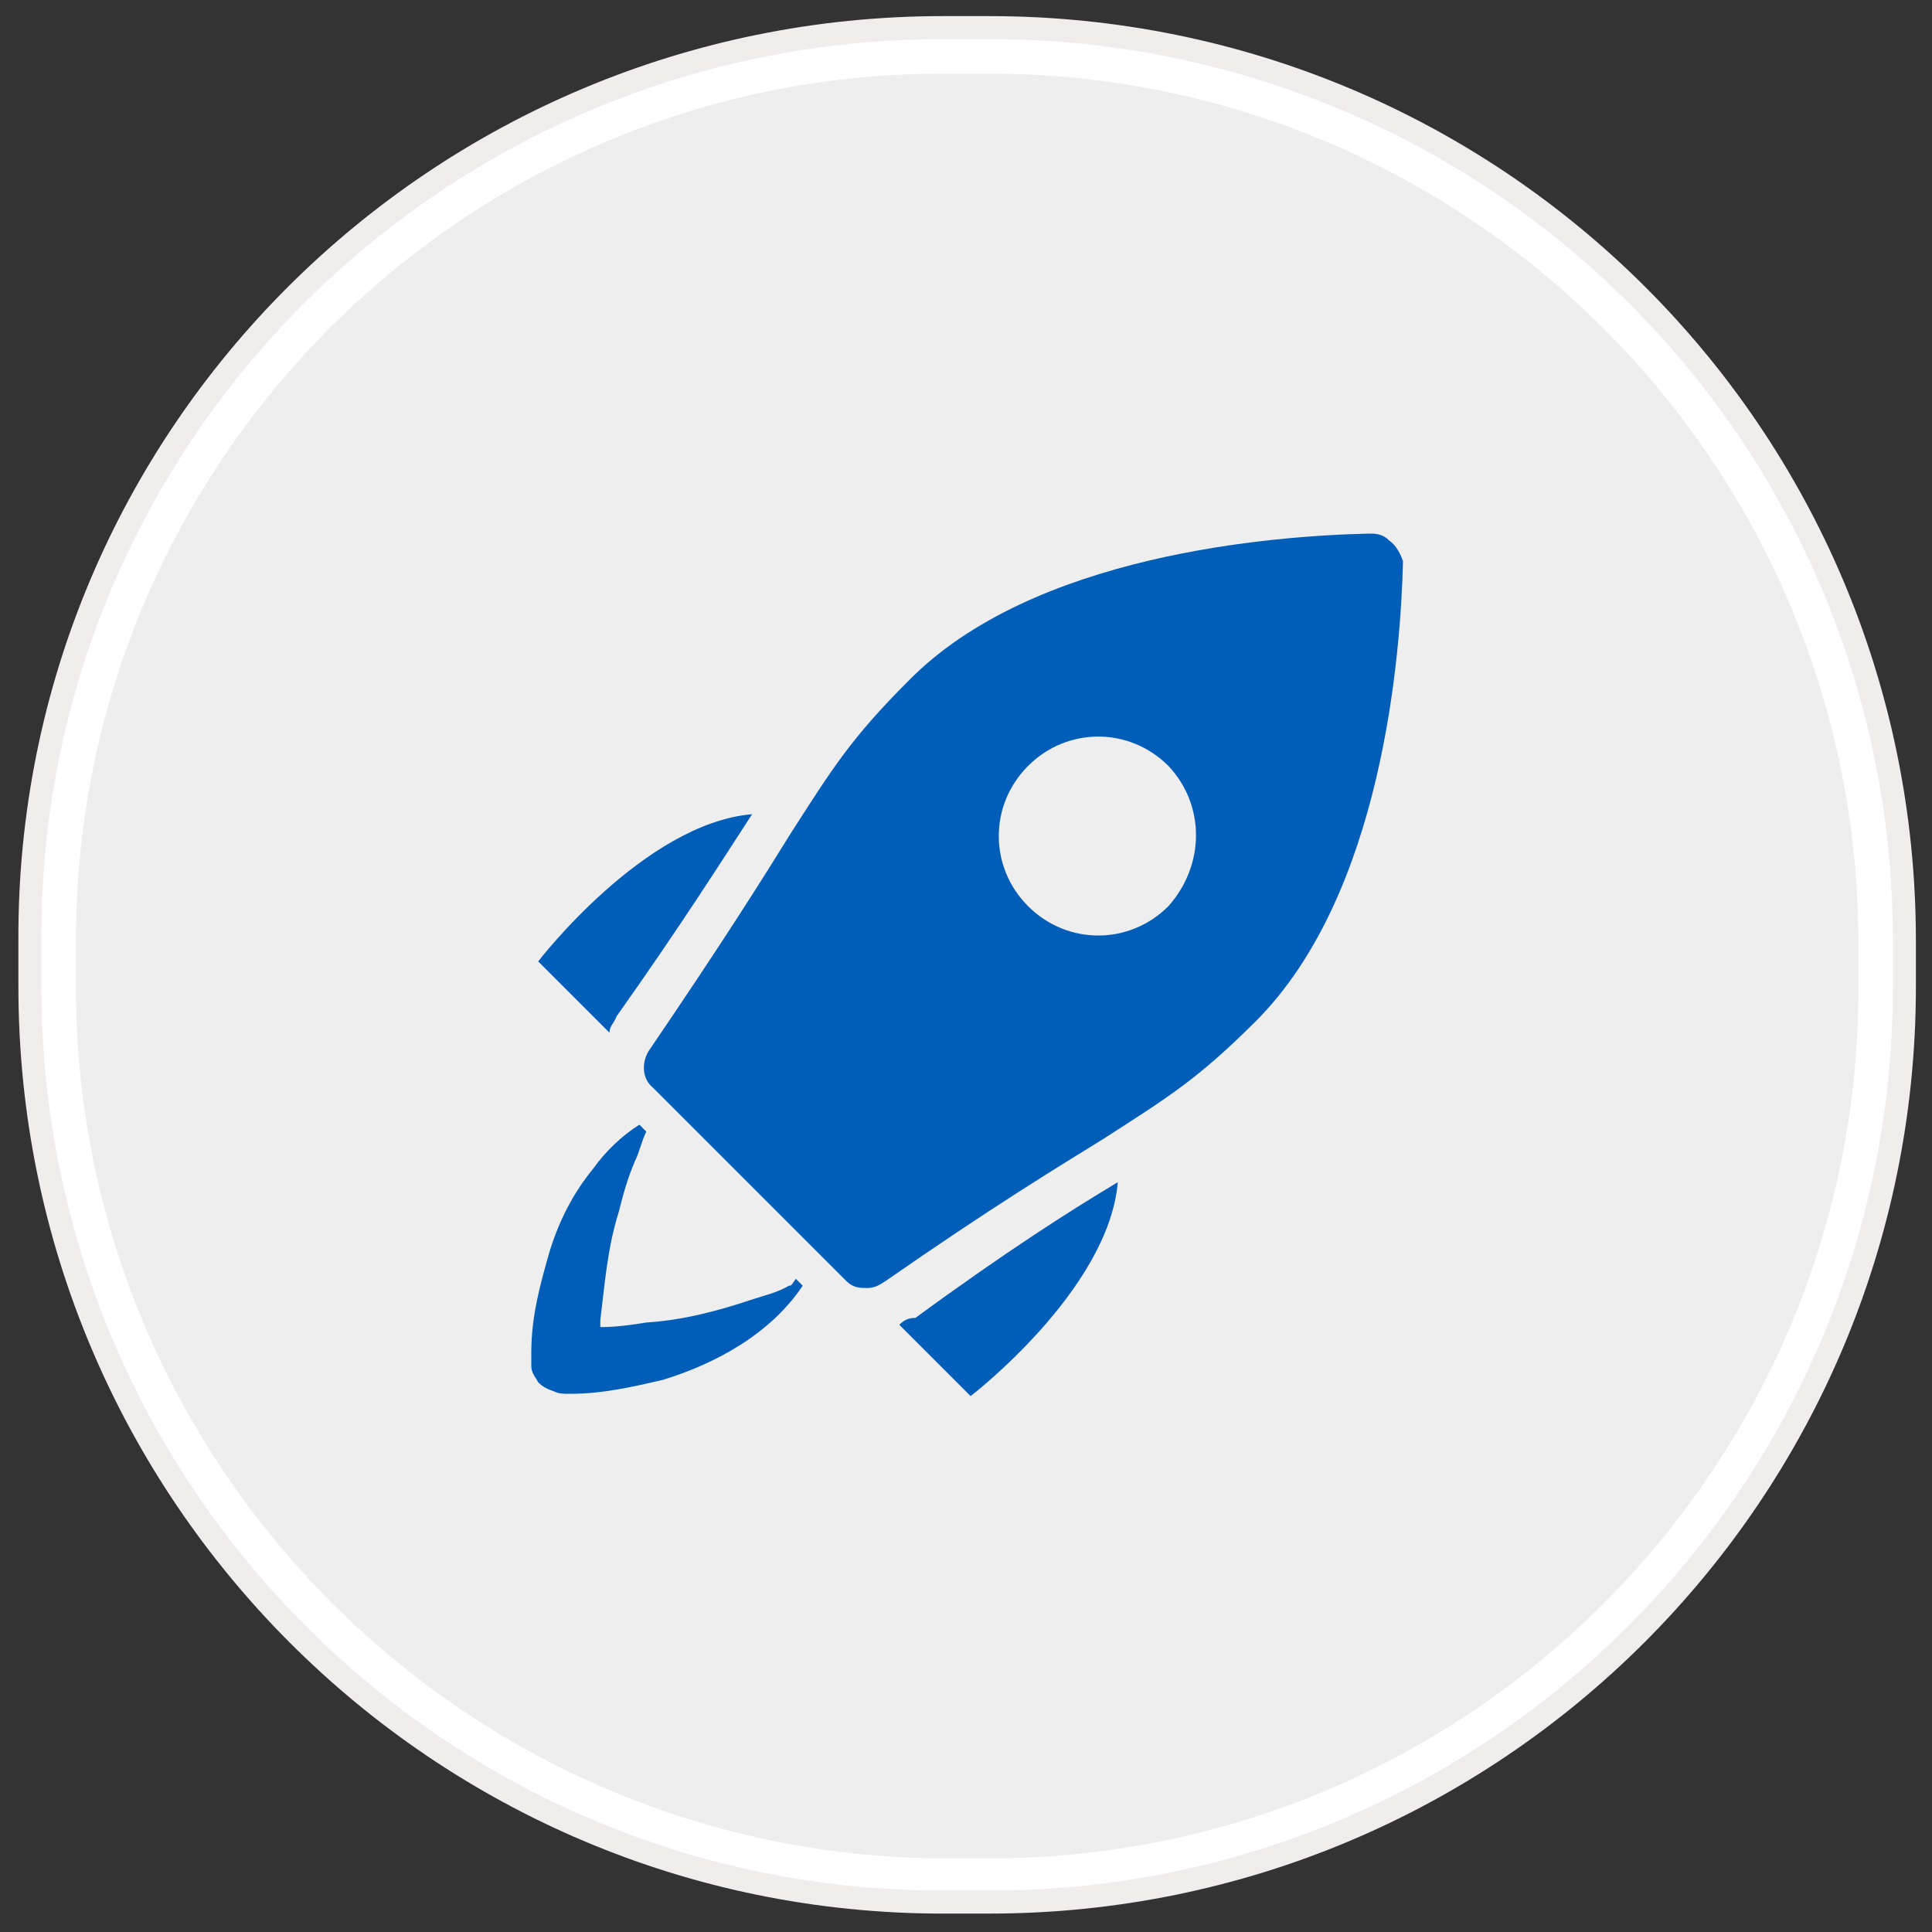 <?xml version="1.0" encoding="utf-8"?>
<!-- Generator: Adobe Illustrator 19.1.1, SVG Export Plug-In . SVG Version: 6.00 Build 0)  -->
<svg version="1.1" id="Layer_1" xmlns:sketch="http://www.bohemiancoding.com/sketch/ns"
	 xmlns="http://www.w3.org/2000/svg" xmlns:xlink="http://www.w3.org/1999/xlink" x="0px" y="0px" viewBox="-99 100.5 84 84"
	 style="enable-background:new -99 100.5 84 84;" xml:space="preserve">
<rect x="-99" y="100.5" width="84" height="84" fill="#333333" stroke="none"/>
<style type="text/css">
	.st0{fill:#EEEEEE;}
	.st1{fill:#FFFFFF;}
	.st2{fill:none;stroke:#F2EDED;}
	.st3{display:none;}
	.st4{display:inline;}
	.st5{fill:#005EB8;}
	.st6{display:inline;fill:#005EB8;}
	.st7{display:inline;fill:#EEEEEE;}
</style>
<g sketch:type="MSShapeGroup">
	<g id="path-1">
		<path class="st0" d="M-58,182.2c-21.4,0-38.7-17.4-38.7-38.8v-2c0-21.4,17.3-38.7,38.7-38.7h2c21.4,0,38.8,17.4,38.8,38.8v2
			c0,21.4-17.4,38.8-38.8,38.8L-58,182.2L-58,182.2z"/>
		<path class="st1" d="M-56,103.7c20.8,0,37.8,16.9,37.8,37.8v2c0,20.8-16.9,37.8-37.8,37.8h-2c-20.8-0.1-37.7-17.1-37.7-37.9v-2
			c0-20.8,16.9-37.7,37.7-37.7H-56 M-56,101.7h-2c-21.9,0-39.7,17.7-39.7,39.7v2c0,22,17.8,39.8,39.8,39.8h2
			c21.9,0,39.7-17.8,39.7-39.8v-2C-16.3,119.4-34,101.7-56,101.7L-56,101.7z"/>
	</g>
</g>
<g>
	<path id="path-1_1_" class="st2" d="M-58,101.7h2c22,0,39.8,17.7,39.8,39.7v2c0,22-17.8,39.8-39.8,39.8h-2
		c-21.9,0-39.7-17.8-39.7-39.8v-2C-97.8,119.4-79.9,101.7-58,101.7z"/>
</g>
<g class="st3">
	<g class="st4">
		<path class="st5" d="M-500.4,373.8l-3.1-3c0.4-0.7,0.6-1.4,0.6-2.2c0-2.6-2.1-4.6-4.6-4.6s-4.6,2.1-4.6,4.6c0,2.6,2.1,4.6,4.6,4.6
			c0.9,0,1.7-0.3,2.4-0.7l3.1,3C-501.6,374.9-501,374.3-500.4,373.8L-500.4,373.8z"/>
		<path class="st5" d="M-487.2,373.5l4.1-7c0.4,0.1,0.8,0.2,1.3,0.2c2.6,0,4.6-2.1,4.6-4.6c0-2.6-2.1-4.6-4.6-4.6s-4.6,2.1-4.6,4.6
			c0,1.3,0.5,2.4,1.3,3.3l-4.1,7C-488.5,372.6-487.8,373-487.2,373.5L-487.2,373.5z"/>
		<path class="st5" d="M-472.9,379.3c-2,0-3.7,1.3-4.3,3l-5.8-0.5v0.1c0,0.8-0.1,1.5-0.2,2.2l5.8,0.6c0.4,2.2,2.3,3.9,4.6,3.9
			c2.6,0,4.6-2.1,4.6-4.6C-468.3,381.4-470.4,379.3-472.9,379.3L-472.9,379.3z"/>
		<path class="st5" d="M-488.8,397.5l-1.3-5.6c-0.7,0.2-1.5,0.4-2.3,0.5l1.3,5.6c-1.5,0.8-2.5,2.3-2.5,4.1c0,2.6,2.1,4.6,4.6,4.6
			c2.6,0,4.6-2.1,4.6-4.6C-484.3,399.6-486.3,397.6-488.8,397.5L-488.8,397.5z"/>
		<path class="st5" d="M-503.9,384.1l-7.2,2.4c-0.8-1.3-2.3-2.1-3.9-2.1c-2.6,0-4.6,2.1-4.6,4.6s2.1,4.6,4.6,4.6s4.6-2.1,4.6-4.6
			c0-0.1,0-0.2,0-0.3l7.2-2.4C-503.5,385.7-503.8,384.9-503.9,384.1L-503.9,384.1z"/>
	</g>
	<path class="st6" d="M-493.6,374c-4.4,0-7.9,3.6-7.9,7.9c0,4.4,3.6,7.9,7.9,7.9c4.4,0,7.9-3.6,7.9-7.9
		C-485.7,377.5-489.2,374-493.6,374z M-488.4,384.9l-2.2,2.2l-3-3l-3,3l-2.2-2.2l3-3l-3-3l2.2-2.2l3,3l3-3l2.2,2.2l-3,3
		L-488.4,384.9z"/>
</g>
<g>
	<path class="st5" d="M-72.2,144.7c2.9-4.1,4.6-6.8,5.9-8.8c-4.7,0.4-9.3,6.4-9.3,6.4l3.1,3.1C-72.5,145.1-72.3,145-72.2,144.7z"/>
	<path class="st5" d="M-59.9,158.1l3.1,3.1c0,0,6-4.6,6.4-9.3c-2,1.2-4.7,2.9-8.8,5.9C-59.5,157.8-59.7,157.9-59.9,158.1z"/>
	<path class="st5" d="M-64.7,156.4c-0.5,0.3-1,0.4-1.6,0.6c-1.5,0.5-3,0.9-4.6,1c-0.6,0.1-1.3,0.2-2,0.2c0-0.1,0-0.2,0-0.3
		c0.2-1.6,0.3-3.1,0.8-4.7c0.2-0.8,0.4-1.5,0.7-2.2c0.2-0.4,0.3-0.9,0.5-1.3l-0.3-0.3c-0.8,0.5-1.5,1.2-2,1.9
		c-0.9,1.1-1.5,2.3-1.9,3.6c-0.4,1.4-0.8,2.8-0.8,4.4c0,0.2,0,0.4,0,0.6c0,0.3,0.2,0.5,0.3,0.7c0.2,0.2,0.4,0.3,0.7,0.4
		c0.2,0.1,0.4,0.1,0.7,0.1c1.4,0,2.7-0.3,4-0.6c2.3-0.7,4.7-2,6.1-4.1l-0.3-0.3C-64.6,156.4-64.6,156.4-64.7,156.4z"/>
	<path class="st5" d="M-38.6,124L-38.6,124c-0.3-0.3-0.6-0.3-0.9-0.3l0,0c-4.2,0.1-14.6,0.9-20,6.4c-2.5,2.5-3.3,3.8-5.1,6.6
		c-1.3,2.1-3,4.8-6.2,9.5c-0.3,0.5-0.3,1.2,0.2,1.6l8.4,8.4c0.3,0.3,0.6,0.3,0.9,0.3c0.3,0,0.5-0.1,0.8-0.3c4.6-3.2,7.4-4.9,9.5-6.2
		c2.8-1.8,4.1-2.6,6.6-5.1c5.5-5.5,6.3-15.9,6.4-20C-38.1,124.6-38.3,124.2-38.6,124z M-48.2,139.9c-1.7,1.7-4.4,1.7-6.1,0
		s-1.7-4.4,0-6.1s4.4-1.7,6.1,0C-46.6,135.5-46.6,138.1-48.2,139.9z"/>
</g>
<g class="st3">
	<g class="st4">
		<path class="st5" d="M-478.6,377.7v-10.1h-6.6c-0.7-1.3-1.9-2.2-3.4-2.6c-0.3-2.1-1.2-4-2.8-5.5c-1.8-1.7-4.1-2.6-6.5-2.6
			s-4.8,0.9-6.5,2.6c-1.6,1.5-2.5,3.4-2.8,5.5c-2.3,0.6-4.1,2.7-4.1,5.2c0,3,2.4,5.4,5.4,5.4h0.4v4.1h-9.3v12.4h-1.5v7.3h24.4v-7.3
			h-1.5v-12.4h-9.2v-4.1h12.8c2.9,0,5.3-2.3,5.4-5.3h3.2v7.3c-4.7,0.2-9.3,1.7-9.3,4.7v13.4c0,3.2,5.5,4.7,10.7,4.7
			s10.7-1.5,10.7-4.7v-13.4l0,0C-469.2,379.4-473.8,377.9-478.6,377.7z M-494.7,396.7h-18.8V395h18.8V396.7z M-496.3,382.5
			L-496.3,382.5v9.7H-512v-9.7h6.5v2.8l-0.8-0.8l-2,2l4.2,4.2l4.2-4.2l-2-2l-0.8,0.8v-2.8H-496.3L-496.3,382.5z M-489.9,372.9h-16
			c-1.4,0-2.6-1.2-2.6-2.6s1.2-2.6,2.6-2.6h1.4v-1.4c0-1.8,0.7-3.5,2-4.8c1.2-1.2,2.9-1.8,4.6-1.8s3.4,0.7,4.6,1.8
			c1.3,1.3,2,3,2,4.8v1.4h1.4c1.4,0,2.6,1.2,2.6,2.6C-487.3,371.7-488.5,372.9-489.9,372.9z M-485.7,381.2c1.6-0.5,3.6-0.8,5.8-0.8
			c2.2,0,4.2,0.3,5.8,0.8c1.5,0.5,2,1,2.1,1.2c-0.1,0.2-0.6,0.7-2.1,1.2c-1.6,0.5-3.6,0.8-5.8,0.8c-2.2,0-4.2-0.3-5.8-0.8
			c-1.5-0.5-2-1-2.1-1.2C-487.7,382.2-487.2,381.7-485.7,381.2z M-472,395.7c-0.1,0.1-0.6,0.7-2.2,1.2s-3.6,0.8-5.8,0.8
			c-2.2,0-4.2-0.3-5.8-0.8c-1.6-0.5-2.1-1.1-2.2-1.2v-3.3c2.1,1,5.1,1.4,7.9,1.4c2.9,0,5.9-0.5,7.9-1.4v3.3H-472z M-472,389
			c-0.1,0.1-0.6,0.7-2.2,1.2s-3.6,0.8-5.8,0.8c-2.2,0-4.2-0.3-5.8-0.8c-1.6-0.5-2.1-1.1-2.2-1.2v-3.3c2.1,1,5.1,1.4,7.9,1.4
			c2.9,0,5.9-0.5,7.9-1.4v3.3H-472z"/>
	</g>
</g>
<g class="st3">
	<path class="st6" d="M-472.4,378c-1.7,0-3.1,1.1-3.7,2.6h-8.4c-0.2-1.5-0.8-2.9-1.7-4l6.9-6.9c0.5,0.2,1.1,0.4,1.7,0.4
		c2.2,0,3.9-1.7,3.9-3.9s-1.7-3.9-3.9-3.9s-3.9,1.7-3.9,3.9c0,0.6,0.1,1.2,0.4,1.7l-6.9,6.9c-1.2-0.9-2.5-1.5-4-1.7v-8.4
		c1.5-0.5,2.6-2,2.6-3.7c0-2.2-1.7-3.9-3.9-3.9s-3.9,1.7-3.9,3.9c0,1.7,1.1,3.1,2.6,3.7v8.4c-1.5,0.2-2.9,0.8-4,1.7l-6.9-6.9
		c0.2-0.5,0.4-1.1,0.4-1.7c0-2.2-1.7-3.9-3.9-3.9s-3.9,1.7-3.9,3.9s1.7,3.9,3.9,3.9c0.6,0,1.2-0.1,1.7-0.4l6.9,6.9
		c-0.9,1.2-1.5,2.5-1.7,4h-8.4c-0.5-1.5-2-2.6-3.7-2.6c-2.2,0-3.9,1.7-3.9,3.9s1.7,3.9,3.9,3.9c1.7,0,3.1-1.1,3.7-2.6h8.4
		c0.2,1.5,0.8,2.9,1.7,4l-6.9,6.9c-0.5-0.2-1.1-0.4-1.7-0.4c-2.2,0-3.9,1.7-3.9,3.9s1.7,3.9,3.9,3.9s3.9-1.7,3.9-3.9
		c0-0.6-0.1-1.2-0.4-1.7l6.9-6.9c1.2,0.9,2.5,1.5,4,1.7v8.4c-1.5,0.5-2.6,2-2.6,3.7c0,2.2,1.7,3.9,3.9,3.9s3.9-1.7,3.9-3.9
		c0-1.7-1.1-3.1-2.6-3.7v-8.4c1.5-0.2,2.9-0.8,4-1.7l6.9,6.9c-0.2,0.5-0.4,1.1-0.4,1.7c0,2.2,1.7,3.9,3.9,3.9s3.9-1.7,3.9-3.9
		s-1.7-3.9-3.9-3.9c-0.6,0-1.2,0.1-1.7,0.4l-6.9-6.9c0.9-1.2,1.5-2.5,1.7-4h8.4c0.5,1.5,2,2.6,3.7,2.6c2.2,0,3.9-1.7,3.9-3.9
		S-470.2,378-472.4,378z"/>
	<circle class="st7" cx="-493.3" cy="381.9" r="6"/>
</g>
<g class="st3">
	<path class="st6" d="M-513.3,392.4c0.4-0.4,0.4-1,0-1.4s-1-0.4-1.4,0l-3.8,3.8c-0.4,0.4-0.4,1,0,1.4c0.2,0.2,0.5,0.3,0.7,0.3
		c0.2,0,0.5-0.1,0.7-0.3L-513.3,392.4z"/>
	<path class="st6" d="M-487.9,365.4c-0.9,0.9-1.4,2.1-1.4,3.3c0,1.3,0.5,2.5,1.4,3.3c0.9,0.9,2.1,1.4,3.3,1.4s2.4-0.5,3.3-1.4
		s1.4-2.1,1.4-3.3c0-1.3-0.5-2.5-1.4-3.3C-483.1,363.6-486.1,363.6-487.9,365.4z M-482.7,370.7c-1.1,1.1-2.8,1.1-3.8,0
		c-0.5-0.5-0.8-1.2-0.8-1.9c0-0.7,0.3-1.4,0.8-1.9s1.2-0.8,1.9-0.8c0.7,0,1.4,0.3,1.9,0.8s0.8,1.2,0.8,1.9
		C-481.9,369.5-482.1,370.2-482.7,370.7z"/>
	<path class="st6" d="M-510.1,394.2c-0.4-0.4-1-0.4-1.4,0l-5.4,5.4c-0.4,0.4-0.4,1,0,1.4c0.2,0.2,0.5,0.3,0.7,0.3
		c0.2,0,0.5-0.1,0.7-0.3l5.4-5.4C-509.7,395.2-509.7,394.5-510.1,394.2z"/>
	<path class="st6" d="M-475,359.9c-0.1-0.3-0.4-0.6-0.7-0.7c-3.7-1-7.6-0.8-11.5,0.6c-3,1.1-5.9,2.9-8,5l-3.1,3.1l-11.3,1.8
		c-0.2,0-0.4,0.1-0.6,0.3l-7.3,7.3c-0.3,0.3-0.4,0.7-0.2,1.1s0.5,0.6,0.9,0.6l7.2,0.3l-1.8,1.8c-0.4,0.4-0.4,1,0,1.4l1,1l-3.1,4.8
		c-0.3,0.4-0.2,0.9,0.1,1.3l8,8c0.3,0.3,0.9,0.4,1.3,0.1l4.8-3.1l1,1c0.4,0.4,1,0.4,1.4,0l1.8-1.8l0.3,7.2c0,0.4,0.3,0.8,0.6,0.9
		c0.1,0,0.2,0.1,0.4,0.1c0.3,0,0.5-0.1,0.7-0.3l7.3-7.3c0.2-0.2,0.3-0.3,0.3-0.6l1.8-11.3l3.1-3.1c2.1-2.1,3.9-5,5-8
		C-474.1,367.5-473.9,363.5-475,359.9z M-504.4,395.5l-6.9-6.9l2.4-3.8l3.4,3.4l-0.4,0.4c-0.4,0.4-0.4,1,0,1.4s1,0.4,1.4,0l0.4-0.4
		l3.4,3.4L-504.4,395.5z M-481.9,377.9l-3.4,3.4l0,0l-3.5,3.5c-0.4,0.4-0.4,1,0,1.4s1,0.4,1.4,0l1.3-1.3l-1.3,8.3l-5.4,5.4l-0.3-6.7
		l2.8-2.8c0.4-0.4,0.4-1,0-1.4s-1-0.4-1.4,0l-3.1,3.1l0,0l-2.7,2.7l-0.9-0.9l0,0l-4.2-4.2l12.2-12.2c0.4-0.4,0.4-1,0-1.4
		s-1-0.4-1.4,0L-504,387l-4.2-4.2l0,0l-0.9-0.9l2.7-2.7l0,0l3.1-3.1c0.4-0.4,0.4-1,0-1.4s-1-0.4-1.4,0l-2.8,2.8l-6.7-0.3l5.4-5.4
		l8.3-1.3l-1.3,1.3l1.4,1.4l3.5-3.5l0,0l3.4-3.4c2.8-2.8,9.5-7,16.9-5.2C-475,368.4-479.1,375.1-481.9,377.9z"/>
	<path class="st6" d="M-508.2,397.5l-3.8,3.8c-0.4,0.4-0.4,1,0,1.4c0.2,0.2,0.5,0.3,0.7,0.3c0.3,0,0.5-0.1,0.7-0.3l3.8-3.8
		c0.4-0.4,0.4-1,0-1.4C-507.2,397.1-507.8,397.1-508.2,397.5z"/>
</g>
<g class="st3">
	<g class="st4">
		<g transform="translate(0,511) scale(0.1,-0.1)">
			<path class="st5" d="M-5166.5,1484.5l-3-3l0.2-187.5l0.3-187.5l3-2.6l2.9-2.6h223.2h223.2l2.9,2.6l3,2.6l0.3,187.5l0.2,187.5
				l-3,3l-3,3H-4940h-223.4L-5166.5,1484.5z M-5107,1466.4c10.2-4.8,14.4-17,9.2-27.2c-8.1-15.6-30.4-13.8-36.7,3
				c-3.4,8.9,2.3,21.1,11.6,24.7C-5119.3,1468.3-5110.5,1468.1-5107,1466.4z M-5054.6,1464.7c4.9-3.5,8.8-10.7,8.8-16.7
				c0-6.2-3.9-13.1-9.2-16.4c-7.7-4.8-17.2-4.1-23.6,1.5c-10.9,9.5-8.8,26.6,4.2,33.2c2.2,1.2,4.7,1.5,9.5,1.3
				C-5059.4,1467.4-5057.9,1467-5054.6,1464.7z M-5007.3,1466.2c4.3-2.2,8.5-7.1,10-11.3c1.7-5.2,0.8-13.1-2.1-17.4
				c-8.4-12.8-28-11.7-34.6,2c-4.8,9.8-0.6,21.7,9.3,26.9C-5020.8,1468.4-5011.6,1468.3-5007.3,1466.2z M-4743.7,1265.3V1121H-4940
				h-196.3v144.3v144.3h196.3h196.3L-4743.7,1265.3L-4743.7,1265.3z"/>
		</g>
	</g>
	<g class="st4">
		<path class="st5" d="M-503.8,375.8c0-0.2,0.1-0.3,0.2-0.5c0.1-0.1,0.3-0.2,0.5-0.2h8v8.7h-8.7V375.8z M-492.7,375.1h8
			c0.2,0,0.3,0.1,0.5,0.2c0.1,0.1,0.2,0.3,0.2,0.5v8h-8.7V375.1z M-492.7,386.2h8.7v8c0,0.2-0.1,0.3-0.2,0.5
			c-0.1,0.1-0.3,0.2-0.5,0.2h-8V386.2L-492.7,386.2z M-503.8,386.2h8.7v8.7h-8c-0.2,0-0.3-0.1-0.5-0.2c-0.1-0.1-0.2-0.3-0.2-0.5
			V386.2L-503.8,386.2z"/>
	</g>
</g>
<g class="st3">
	<path class="st6" d="M-482.5,382.1c-5.6,0-10.1,4.5-10.1,10.1s4.5,10.1,10.1,10.1s10.1-4.5,10.1-10.1S-476.9,382.1-482.5,382.1z
		 M-482.5,399c-3.7,0-6.7-3-6.7-6.7s3-6.7,6.7-6.7s6.7,3,6.7,6.7S-478.8,399-482.5,399z"/>
	<path class="st6" d="M-479,392.3h-2.6v-2.9c0-0.7-0.6-1.3-1.3-1.3c-0.7,0-1.3,0.6-1.3,1.3v3.9c0,0.1,0,0.2,0,0.3l0,0
		c0,0.7,0.6,1.3,1.3,1.3h3.9c0.7,0,1.3-0.6,1.3-1.3S-478.3,392.3-479,392.3z"/>
	<path class="st6" d="M-492.6,393h-20.7v-7.8h5.1l4.2-4.1c0.3,0.2,0.7,0.3,1.1,0.3c0.3,0,0.5,0,0.8-0.1l2.6,3.6c0,0.1,0,0.3,0,0.4
		c0,1.3,1.1,2.4,2.4,2.4s2.4-1,2.4-2.3l7.1-7c0.6,0.3,1.2,0.5,1.9,0.5c2.2,0,4.1-1.8,4.1-4.1s-1.8-4.1-4.1-4.1s-4.1,1.8-4.1,4.1
		c0,0.7,0.2,1.3,0.5,1.9l-6.6,6.6c-0.3-0.2-0.8-0.3-1.2-0.3c-0.3,0-0.5,0-0.8,0.1l-2.7-3.7c0-0.1,0-0.3,0-0.4c0-1.3-1.1-2.4-2.4-2.4
		s-2.4,1.1-2.4,2.4l0,0l-3.9,3.8h-4.1V369c0-0.5,0.4-0.9,0.9-0.9h35.8c0.5,0,0.9,0.4,0.9,0.9v15.8c1.7,1.6,2.9,3.7,3.2,6.1v-24.6
		c0-0.8-0.7-1.5-1.5-1.5h-41c-0.8,0-1.5,0.7-1.5,1.5v18v0.9v9.7l0,0c0,0.6,0.6,1.2,1.3,1.2h0.1l0,0h15.3h7.5h0.6
		C-492.2,395.1-492.5,394.1-492.6,393z M-485.3,372.7c0.9,0,1.7,0.8,1.7,1.7s-0.8,1.7-1.7,1.7s-1.7-0.8-1.7-1.7
		C-487.1,373.5-486.3,372.7-485.3,372.7z"/>
</g>
<g class="st3">
	<path class="st6" d="M-467.9,400.1h-42.4l5.2-4.7c0.3,0.2,0.7,0.3,1,0.3c0.8,0,1.4-0.4,1.8-1l4.1,1.1c0.1,1.1,1,2.1,2.2,2.1
		s2.2-1,2.2-2.2c0-0.4-0.1-0.7-0.3-1.1l5-5.6l1,1.5c-0.3,0.4-0.5,0.9-0.5,1.4c0,1.2,1,2.2,2.2,2.2c0.8,0,1.4-0.4,1.8-1l10.7,2.7
		c0.1,1.1,1.1,2,2.2,2c1.2,0,2.2-1,2.2-2.2s-1-2.2-2.2-2.2c-0.8,0-1.4,0.4-1.8,1l-10.7-2.7c-0.1-1.1-1.1-2-2.2-2
		c-0.2,0-0.3,0-0.5,0.1l-1.2-1.9l3.8-4.2c0.3,0.1,0.5,0.2,0.8,0.2c1.2,0,2.2-1,2.2-2.2c0-0.7-0.3-1.3-0.8-1.7l6.6-16.8h0.1
		c1.2,0,2.2-1,2.2-2.2s-1-2.2-2.2-2.2s-2.2,1-2.2,2.2c0,0.7,0.3,1.3,0.8,1.7l-6.6,16.8h-0.1c-1.2,0-2.2,1-2.2,2.2
		c0,0.4,0.1,0.7,0.3,1.1l-9.8,10.9c-0.3-0.1-0.5-0.2-0.8-0.2c-0.8,0-1.4,0.4-1.8,1l-4.1-1.1c-0.1-1.1-1-2.1-2.2-2.1s-2.2,1-2.2,2.2
		c0,0.3,0.1,0.6,0.2,0.9l-5.3,4.9v-19.4l6.6,2.6c0,0,0,0,0,0.1c0,1.2,1,2.2,2.2,2.2s2.2-1,2.2-2.2c0-0.3-0.1-0.6-0.2-0.8l3.5-3.1
		c0.3,0.2,0.7,0.3,1.1,0.3c0.2,0,0.3,0,0.5-0.1l4.4,7.1c0.1,0.2,0.4,0.4,0.6,0.4c0.1,0,0.3,0,0.4-0.1c0.3-0.2,0.5-0.7,0.2-1
		l-4.4-7.1c0.3-0.4,0.5-0.9,0.5-1.4c0-1.2-1-2.2-2.2-2.2s-2.2,1-2.2,2.2c0,0.3,0.1,0.6,0.2,0.8l-3.5,3.1c-0.3-0.2-0.7-0.3-1.1-0.3
		c-0.7,0-1.3,0.3-1.7,0.8l-7.2-2.8v-21.9c0-0.4-0.3-0.7-0.7-0.7c-0.4,0-0.7,0.3-0.7,0.7v3.7h-0.7c-0.4,0-0.7,0.3-0.7,0.7
		c0,0.4,0.3,0.7,0.7,0.7h0.7v3h-0.7c-0.4,0-0.7,0.3-0.7,0.7c0,0.4,0.3,0.7,0.7,0.7h0.7v3h-0.7c-0.4,0-0.7,0.3-0.7,0.7
		c0,0.4,0.3,0.7,0.7,0.7h0.7v3h-0.7c-0.4,0-0.7,0.3-0.7,0.7c0,0.4,0.3,0.7,0.7,0.7h0.7v3h-0.7c-0.4,0-0.7,0.3-0.7,0.7
		s0.3,0.7,0.7,0.7h0.7v3h-0.7c-0.4,0-0.7,0.3-0.7,0.7c0,0.4,0.3,0.7,0.7,0.7h0.7v3h-0.7c-0.4,0-0.7,0.3-0.7,0.7
		c0,0.4,0.3,0.7,0.7,0.7h0.7v3h-0.7c-0.4,0-0.7,0.3-0.7,0.7c0,0.4,0.3,0.7,0.7,0.7h0.7v3h-0.7c-0.4,0-0.7,0.3-0.7,0.7
		c0,0.4,0.3,0.7,0.7,0.7h0.7v3h-0.7c-0.4,0-0.7,0.3-0.7,0.7s0.3,0.7,0.7,0.7h0.7v0.7c0,0.4,0.3,0.7,0.7,0.7c0.4,0,0.7-0.3,0.7-0.7
		v-0.4h3v0.7c0,0.4,0.3,0.7,0.7,0.7c0.4,0,0.7-0.3,0.7-0.7v-0.7h3v0.7c0,0.4,0.3,0.7,0.7,0.7c0.4,0,0.7-0.3,0.7-0.7v-0.7h3v0.7
		c0,0.4,0.3,0.7,0.7,0.7c0.4,0,0.7-0.3,0.7-0.7v-0.7h3v0.7c0,0.4,0.3,0.7,0.7,0.7s0.7-0.3,0.7-0.7v-0.7h3v0.7c0,0.4,0.3,0.7,0.7,0.7
		s0.7-0.3,0.7-0.7v-0.7h3v0.7c0,0.4,0.3,0.7,0.7,0.7c0.4,0,0.7-0.3,0.7-0.7v-0.7h3v0.7c0,0.4,0.3,0.7,0.7,0.7c0.4,0,0.7-0.3,0.7-0.7
		v-0.7h3v0.7c0,0.4,0.3,0.7,0.7,0.7c0.4,0,0.7-0.3,0.7-0.7v-0.7h3v0.7c0,0.4,0.3,0.7,0.7,0.7c0.4,0,0.7-0.3,0.7-0.7v-0.7h3.7
		c0.4,0,0.7-0.3,0.7-0.7S-467.5,400.1-467.9,400.1z M-471.6,394.9c0.4,0,0.7,0.3,0.7,0.7s-0.3,0.7-0.7,0.7c-0.4,0-0.7-0.3-0.7-0.7
		S-472,394.9-471.6,394.9z M-485.7,391.9c0,0.4-0.3,0.7-0.7,0.7c-0.4,0-0.7-0.3-0.7-0.7c0-0.4,0.3-0.7,0.7-0.7
		C-486,391.2-485.7,391.5-485.7,391.9z M-475.3,360.2c0.4,0,0.7,0.3,0.7,0.7c0,0.4-0.3,0.7-0.7,0.7s-0.7-0.3-0.7-0.7
		S-475.7,360.2-475.3,360.2z M-496,375.7c0.4,0,0.7,0.3,0.7,0.7c0,0.4-0.3,0.7-0.7,0.7c-0.4,0-0.7-0.3-0.7-0.7
		S-496.4,375.7-496,375.7z M-502.6,381.6c0.4,0,0.7,0.3,0.7,0.7c0,0.4-0.3,0.7-0.7,0.7c-0.4,0-0.7-0.3-0.7-0.7
		C-503.4,381.9-503,381.6-502.6,381.6z M-483.4,380.9c0.4,0,0.7,0.3,0.7,0.7c0,0.4-0.3,0.7-0.7,0.7c-0.4,0-0.7-0.3-0.7-0.7
		C-484.2,381.2-483.8,380.9-483.4,380.9z M-496,394.9c0.4,0,0.7,0.3,0.7,0.7s-0.3,0.7-0.7,0.7c-0.4,0-0.7-0.3-0.7-0.7
		S-496.4,394.9-496,394.9z M-504.1,392.7c0.4,0,0.7,0.3,0.7,0.7s-0.3,0.7-0.7,0.7c-0.4,0-0.7-0.3-0.7-0.7S-504.5,392.7-504.1,392.7z
		"/>
</g>
<g class="st3">
	<g transform="translate(0,511) scale(0.1,-0.1)" class="st4">
		<path class="st5" d="M-5003.2,1525.1c-9.9-1.1-28.9-5.1-38.5-8.3c-12.4-4-34-14.4-44.5-21.6c-41.1-27.6-68.4-69-78.3-118
			c-3.5-17.9-3.5-49.2,0-67.1c9.1-45.2,33.4-84.4,69.9-112l3.7-2.8l-8.2-15.2c-6-11.3-8.6-15.3-10.5-15.6s-5.4,2.7-16.7,14.1
			c-14,14.1-14.3,14.6-13.8,18.6c1.1,8.1-5,18.4-12.6,21.5c-7.4,3.2-17.9,1.4-24-3.9c-5.4-4.8-7.9-16.5-5-24.1
			c2.8-7.5,12.1-13.5,20.9-13.6c4.9,0,5.3-0.2,17.9-13.1l12.8-13l0.4-8.5c0.3-7.5,0.8-9,3.8-12.7c5-6.2,9.9-8.6,17-8.6
			c7.4,0,15.2,4.1,18.7,9.9c3,4.8,4.1,12.7,2.4,17.4c-1.1,3.3-0.7,4.5,7.1,19.4l8.3,15.7l10.3-4.6c61.7-28.7,131.6-20.9,187.1,20.7
			l10.1,7.5l68.1-68.1c46.1-45.9,69.2-68.3,71.2-68.8c8.5-2.1,15.7,5.1,13.6,13.6c-0.4,2-22.9,25.2-68.9,71.2l-68.1,68.2l7.2,9.3
			c23.9,31.2,36.1,65,38.1,106c0.3,8,0.9,14.6,1.2,14.6c0.3,0,3.7-0.6,7.4-1.2c5.8-1,7.1-1.7,8.7-4.3c2.4-4.3,7-7.3,13.1-8.9
			c16.3-4.1,30.8,12.3,25.1,28.6c-1.1,3.2-0.1,5.2,15.2,33.3l16.3,30l5,1.3c6.5,1.7,14.2,9,15.3,14.7c2.9,15.4-6.3,27.7-20.7,27.7
			c-14.9,0-26-15.4-20.6-28.6l1.8-4.1l-16.2-29.9c-14.9-27.6-16.4-29.9-19.6-30.6c-4.4-0.9-9.4-3.4-12.4-6.2
			c-2.3-2.1-2.7-2.1-12.3-0.3l-10,1.8l-2.8,11.3c-8,32.2-24.2,60.8-48.5,84.9c-14.6,14.5-28.6,24.6-47.1,33.8
			c-26.3,13.1-47.3,18.2-76.4,18.8C-4990.8,1525.5-5000.8,1525.4-5003.2,1525.1z M-4953.7,1500.3c47.3-10,87.8-40.5,109.8-83
			c5.8-11.2,14.7-35.1,13.5-36.3c-1.8-1.8-4,1.7-5.5,9c-3.5,15.8-14.2,28.8-29.4,36.1c-7.4,3.5-9.4,4-19.4,4.3
			c-9.2,0.3-12.3,0-18.3-2c-22.4-7.4-36.5-27.2-36.5-50.9v-7.2l-11.2-4.2l-11.1-4.3l-6.6,6.2c-21,19.6-50.7,20-71.5,1.3
			c-11.4-10.3-16.9-22.9-16.9-38.7c0-14.2,4.1-25.2,13-35.1l4-4.3l-3.7-7c-16.1-30.2-35.8-66.9-36.5-67.6
			c-1.2-1.2-16.4,11.5-24,20.3c-19.2,21.7-32.1,47.4-38.2,75.7c-3.5,16.3-3.4,46.2,0.1,62.7c4.4,20.9,11.6,38.4,22.3,54.9
			c26.3,40.3,66.6,65.8,115.1,72.5C-4993.5,1504.1-4966,1503-4953.7,1500.3z M-4876.5,1406.8c6.6-2.3,12.1-6.9,15.7-13.2
			c3.4-6.1,4-8.6,1.9-8c-0.8,0.3-2.8,0.8-4.3,1.1c-1.8,0.3-4.1,2.4-5.9,5.1c-9.1,13.7-29.8,12-37.3-3.2c-3.1-6.1-4-7-8.4-8.3
			c-3.1-1-3.3,1.1-0.8,8.4c3.9,11.5,15.3,19.7,27.7,19.7C-4884.2,1408.4-4879.1,1407.7-4876.5,1406.8z M-4861,1363.5
			c0.2-0.2-0.9-2.1-2.5-4.3c-6.2-8.1-19-12.6-29.6-10.4c-5.9,1.2-16.2,7.4-15.6,9.3c0.2,0.7,2.2,1.8,4.3,2.7c3.4,1.3,4.2,1.3,7-0.2
			c7.1-4.2,18.2-3.2,24,2c2.5,2.3,3.9,2.7,7.5,2.1C-4863.5,1364.2-4861.3,1363.7-4861,1363.5z M-4990.6,1357
			c3.1-1.8,5.6-3.4,5.6-3.9c0-0.4-1.9-1.6-4.2-2.4c-3.4-1.3-4.6-1.3-7.4-0.2c-7.2,3.1-17.7,1.1-23.7-4.3c-5.8-5.3-8.2-15.2-5.5-22.7
			c0.9-2.8,0.8-4.1-1-7.5l-2.2-4.2l-2.3,3.8c-5,8.2-4.8,22,0.6,30.6c3.4,5.6,11.3,11.8,17.5,13.7
			C-5007.2,1361.6-4996.9,1360.3-4990.6,1357z M-4830.3,1358.1c4.6-0.9,5.3-4.3,4.3-21.5c-2.4-41.7-17.8-76.2-47.1-105.4
			c-23.7-23.7-48.9-37.3-82-44.3c-9.2-1.9-15.5-2.4-29.9-2.4c-19.7-0.1-30.1,1.3-47.6,6.5c-9,2.8-28.8,11.2-28.8,12.4
			c0,0.2,9.1,17.6,20.3,38.5c17.6,33.4,20.4,38,22.4,37.5c1.2-0.3,6-0.9,10.5-1.3c14.1-1.1,27.6,3.7,38.4,13.4
			c11.6,10.5,16.9,22.9,16.9,39.7v10.2l10.4,4.1l10.5,4.1l7.8-7.8c25.4-25.5,65.4-19.8,83.3,11.6c2.4,4.4,4,6.1,5.3,5.8
			C-4834.6,1359.1-4832.3,1358.5-4830.3,1358.1z M-4975,1327.3c0-9.4-6.8-19-16.9-24.2c-4.2-2.1-17.4-4.2-17.4-2.8
			c0,0.4,0.9,2.4,1.9,4.6c1.3,2.8,2.5,3.9,4.4,3.9c7.2,0,17.3,8.6,18.7,16.1c0.6,3.2,1.6,4.4,4.2,5.6
			C-4975.1,1332.6-4975,1332.5-4975,1327.3z"/>
	</g>
</g>
<g class="st3">
	<path class="st6" d="M-502.7,387.2c1.2,0,2.1,0.9,2.1,2.1s-0.9,2.1-2.1,2.1s-2.1-0.9-2.1-2.1C-504.8,388.2-503.9,387.2-502.7,387.2
		L-502.7,387.2z M-487.3,382.5c1.2,0,2.2,1,2.2,2.2s-1,2.2-2.2,2.2s-2.2-1-2.2-2.2S-488.6,382.5-487.3,382.5L-487.3,382.5z
		 M-478.8,365.7c1.1,0,2,0.9,2,2s-0.9,2-2,2s-2-0.9-2-2S-479.9,365.7-478.8,365.7L-478.8,365.7z M-508.5,396.1
		c-0.3,0.3-0.2,0.8,0.2,1.1c0.1,0.1,0.3,0.2,0.5,0.2s0.5-0.1,0.6-0.3l3-4.1c0.4,0.2,0.9,0.3,1.4,0.3c2.1,0,3.9-1.7,3.9-3.9
		c0-0.1,0-0.2,0-0.2l8.2-2.5c0.7,1.2,1.9,2,3.4,2c2.1,0,3.9-1.7,3.9-3.9c0-1.2-0.6-2.2-1.4-3l4.9-10.3c0.3,0.1,0.7,0.2,1.1,0.2
		c2.1,0,3.9-1.7,3.9-3.9s-1.7-3.9-3.9-3.9c-2.1,0-3.9,1.7-3.9,3.9c0,1.2,0.6,2.2,1.4,3l-4.9,10.3c-0.3-0.1-0.7-0.2-1.1-0.2
		c-2.1,0-3.9,1.7-3.9,3.9c0,0.1,0,0.3,0,0.4l-8.2,2.5c-0.6-1.3-1.9-2.1-3.4-2.1c-2.1,0-3.9,1.7-3.9,3.9c0,1.1,0.4,2,1.1,2.7
		L-508.5,396.1L-508.5,396.1z M-509.5,397.7v-14.5h1.4c0.4,0,0.8-0.3,0.8-0.8c0-0.4-0.3-0.8-0.8-0.8h-1.4v-3.1h1.4
		c0.4,0,0.8-0.3,0.8-0.8c0-0.4-0.3-0.8-0.8-0.8h-1.4v-3.1h1.4c0.4,0,0.8-0.3,0.8-0.8c0-0.4-0.3-0.8-0.8-0.8h-1.4v-3.1h1.4
		c0.4,0,0.8-0.3,0.8-0.8c0-0.4-0.3-0.8-0.8-0.8h-1.4v-3.9c0-0.4-1.3-0.8-1.7-0.8c-0.4,0-1.7,0.3-1.7,0.8v35.5c0,0.4,1.3,1.7,1.7,1.7
		h35.5c0.4,0,0.8-1.3,0.8-1.7c0-0.4-0.3-1.7-0.8-1.7h-33.8V397.7z"/>
</g>
</svg>
